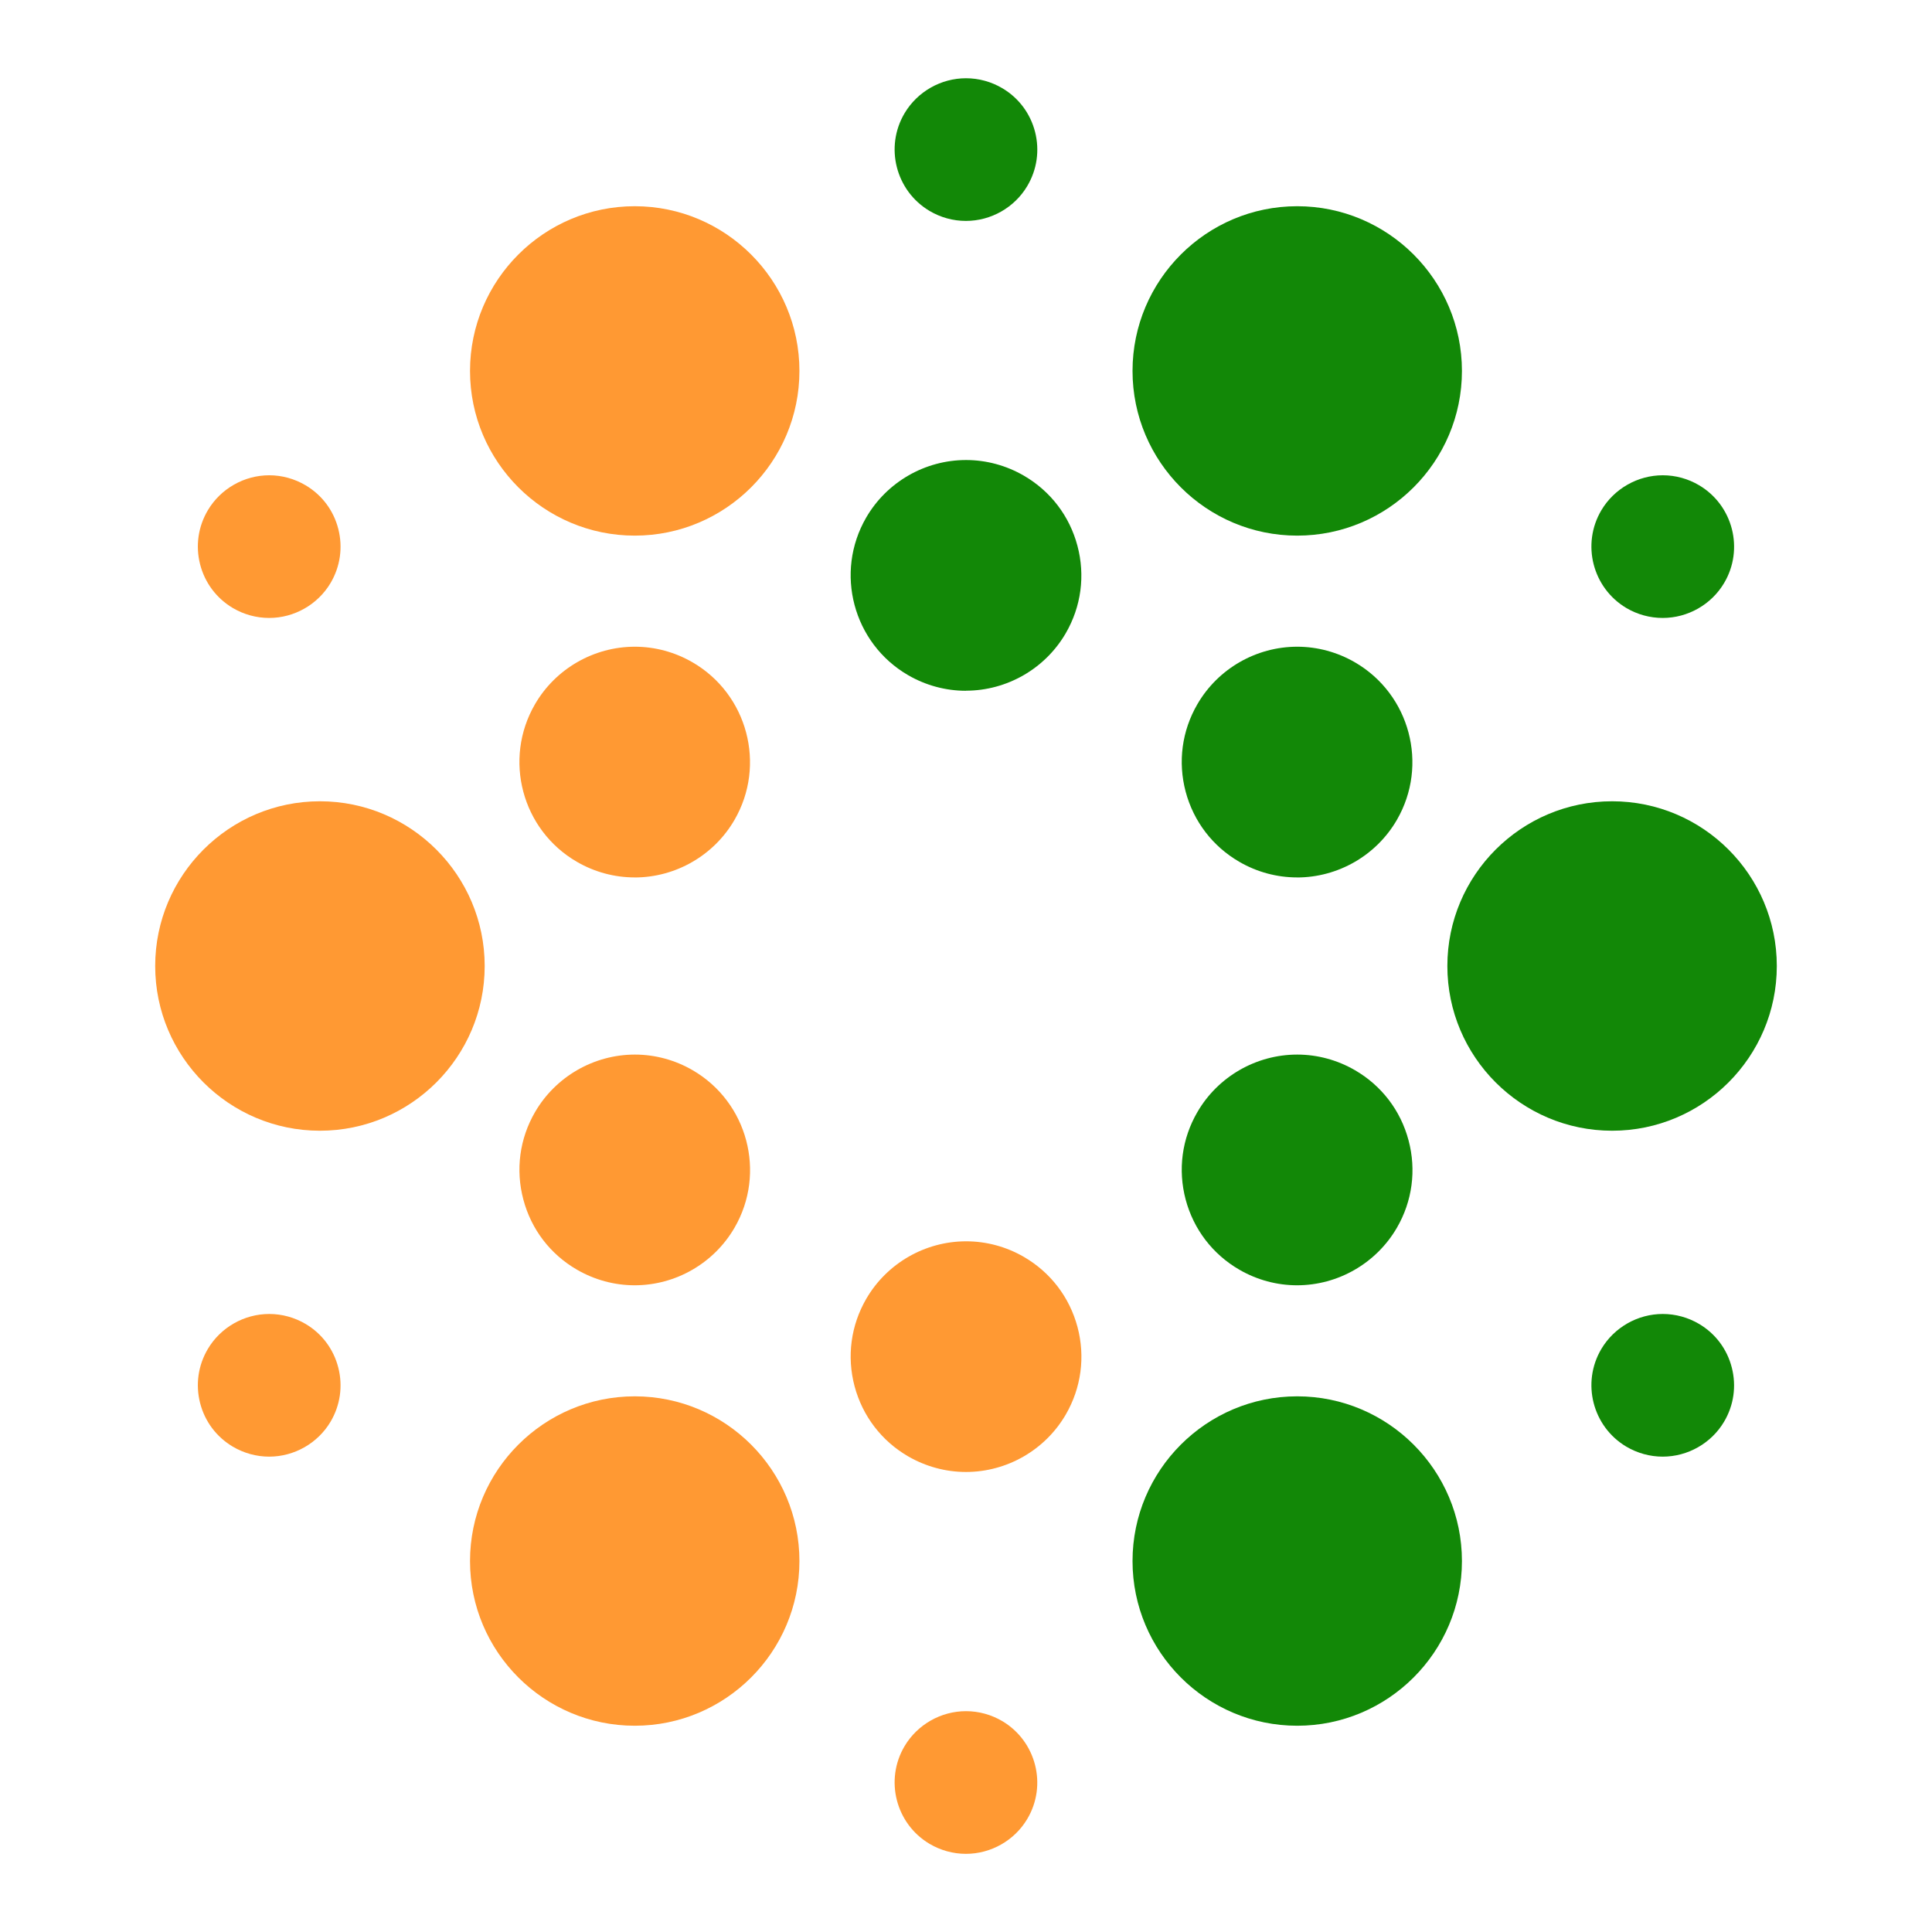 <svg width="46" height="46" viewBox="0 0 46 46" fill="none" xmlns="http://www.w3.org/2000/svg">
<g clip-path="url(#clip0_3308_25611)">
<path d="M30.886 12.753C28.724 12.753 26.965 10.994 26.965 8.832C26.965 6.67 28.724 4.91 30.886 4.91C33.048 4.91 34.808 6.67 34.808 8.832C34.808 10.994 33.048 12.753 30.886 12.753Z" fill="#128807"/>
<path d="M30.882 20.891C30.4 20.891 29.925 20.762 29.507 20.519C28.872 20.151 28.419 19.558 28.23 18.85C28.042 18.141 28.14 17.401 28.509 16.767C28.998 15.923 29.909 15.398 30.886 15.398C31.367 15.398 31.842 15.527 32.261 15.77C33.571 16.53 34.018 18.214 33.258 19.523C32.768 20.368 31.857 20.892 30.881 20.892L30.882 20.891Z" fill="#128807"/>
<path d="M15.113 41.089C12.951 41.089 11.191 39.33 11.191 37.168C11.191 35.006 12.951 33.246 15.113 33.246C17.275 33.246 19.034 35.006 19.034 37.168C19.034 39.33 17.275 41.089 15.113 41.089Z" fill="#FF9933"/>
<path d="M15.111 30.602C14.63 30.602 14.155 30.473 13.736 30.23C13.101 29.862 12.648 29.269 12.461 28.561C12.272 27.852 12.371 27.111 12.739 26.478C13.229 25.634 14.14 25.109 15.116 25.109C15.598 25.109 16.073 25.238 16.491 25.481C17.801 26.241 18.249 27.925 17.488 29.233C16.998 30.077 16.088 30.602 15.111 30.602Z" fill="#FF9933"/>
<path d="M39.588 14.713C39.284 14.713 38.984 14.631 38.722 14.476C37.917 13.997 37.65 12.954 38.128 12.148C38.433 11.635 38.993 11.316 39.591 11.316C39.895 11.316 40.195 11.399 40.457 11.555C41.262 12.033 41.529 13.077 41.05 13.882C40.746 14.395 40.186 14.713 39.589 14.713H39.588Z" fill="#128807"/>
<path d="M6.409 34.682C6.105 34.682 5.805 34.599 5.543 34.444C5.153 34.213 4.876 33.843 4.764 33.404C4.652 32.964 4.718 32.507 4.949 32.117C5.254 31.604 5.814 31.285 6.411 31.285C6.714 31.285 7.015 31.368 7.277 31.523C7.667 31.754 7.944 32.125 8.055 32.564C8.167 33.003 8.101 33.461 7.87 33.851C7.565 34.364 7.005 34.682 6.409 34.682Z" fill="#FF9933"/>
<path d="M7.617 26.922C5.455 26.922 3.695 25.163 3.695 23C3.695 20.837 5.455 19.078 7.617 19.078C9.779 19.078 11.54 20.838 11.54 23C11.54 25.162 9.78 26.922 7.617 26.922Z" fill="#FF9933"/>
<path d="M15.113 12.753C12.951 12.753 11.191 10.994 11.191 8.832C11.191 6.67 12.951 4.91 15.113 4.91C17.275 4.91 19.034 6.67 19.034 8.832C19.034 10.994 17.275 12.753 15.113 12.753Z" fill="#FF9933"/>
<path d="M15.11 20.891C14.628 20.891 14.153 20.762 13.735 20.519C12.425 19.76 11.977 18.077 12.738 16.767C13.227 15.923 14.138 15.398 15.115 15.398C15.597 15.398 16.072 15.527 16.49 15.77C17.8 16.53 18.247 18.214 17.487 19.523C16.997 20.368 16.086 20.892 15.11 20.892V20.891Z" fill="#FF9933"/>
<path d="M6.409 14.713C6.105 14.713 5.805 14.631 5.543 14.476C5.153 14.244 4.876 13.874 4.764 13.435C4.652 12.995 4.718 12.538 4.949 12.148C5.254 11.635 5.814 11.316 6.411 11.316C6.714 11.316 7.013 11.399 7.277 11.555C7.667 11.786 7.944 12.156 8.055 12.595C8.167 13.034 8.101 13.492 7.87 13.882C7.565 14.395 7.005 14.713 6.409 14.713Z" fill="#FF9933"/>
<path d="M22.997 16.447C22.515 16.447 22.04 16.318 21.621 16.075C20.312 15.315 19.864 13.632 20.624 12.322C21.114 11.477 22.025 10.953 23.001 10.953C23.483 10.953 23.958 11.082 24.377 11.325C25.012 11.693 25.465 12.286 25.653 12.994C25.842 13.703 25.743 14.443 25.375 15.077C24.885 15.921 23.974 16.445 22.998 16.445L22.997 16.447Z" fill="#128807"/>
<path d="M22.998 5.26C22.694 5.26 22.395 5.178 22.132 5.022C21.327 4.544 21.06 3.5 21.538 2.695C21.843 2.182 22.403 1.863 23 1.863C23.304 1.863 23.604 1.946 23.866 2.101C24.256 2.332 24.533 2.703 24.645 3.142C24.756 3.581 24.691 4.039 24.459 4.429C24.155 4.942 23.595 5.26 22.997 5.26H22.998Z" fill="#128807"/>
<path d="M38.384 26.922C36.22 26.922 34.461 25.163 34.461 23C34.461 20.837 36.22 19.078 38.384 19.078C40.547 19.078 42.305 20.838 42.305 23C42.305 25.162 40.546 26.922 38.384 26.922Z" fill="#128807"/>
<path d="M30.886 41.089C28.724 41.089 26.965 39.33 26.965 37.168C26.965 35.006 28.724 33.246 30.886 33.246C33.048 33.246 34.808 35.006 34.808 37.168C34.808 39.33 33.048 41.089 30.886 41.089Z" fill="#128807"/>
<path d="M30.882 30.602C30.4 30.602 29.925 30.473 29.507 30.23C28.872 29.862 28.419 29.269 28.23 28.561C28.042 27.852 28.14 27.111 28.509 26.478C28.998 25.634 29.909 25.109 30.886 25.109C31.367 25.109 31.842 25.238 32.261 25.481C32.896 25.849 33.349 26.442 33.537 27.151C33.726 27.859 33.627 28.6 33.259 29.233C32.769 30.077 31.858 30.602 30.882 30.602Z" fill="#128807"/>
<path d="M39.588 34.682C39.284 34.682 38.985 34.599 38.722 34.444C37.917 33.966 37.65 32.922 38.128 32.117C38.433 31.604 38.993 31.285 39.59 31.285C39.894 31.285 40.194 31.368 40.456 31.523C40.846 31.754 41.123 32.125 41.234 32.564C41.346 33.003 41.281 33.461 41.049 33.851C40.745 34.364 40.184 34.682 39.588 34.682Z" fill="#128807"/>
<path d="M22.999 35.047C22.517 35.047 22.043 34.918 21.624 34.676C20.989 34.308 20.536 33.714 20.347 33.006C20.159 32.297 20.258 31.557 20.626 30.923C21.116 30.079 22.026 29.555 23.003 29.555C23.485 29.555 23.959 29.683 24.378 29.926C25.013 30.294 25.466 30.887 25.655 31.596C25.843 32.304 25.744 33.045 25.376 33.679C24.886 34.523 23.976 35.047 22.999 35.047Z" fill="#FF9933"/>
<path d="M22.998 44.139C22.694 44.139 22.394 44.056 22.132 43.901C21.327 43.423 21.06 42.379 21.538 41.574C21.843 41.061 22.403 40.742 23 40.742C23.304 40.742 23.603 40.825 23.866 40.98C24.671 41.459 24.938 42.503 24.459 43.308C24.155 43.821 23.595 44.139 22.998 44.139Z" fill="#FF9933"/>
</g>
<defs>
<clipPath id="clip0_3308_25611">
<rect width="46" height="46" fill="white"/>
</clipPath>
</defs>
</svg>
